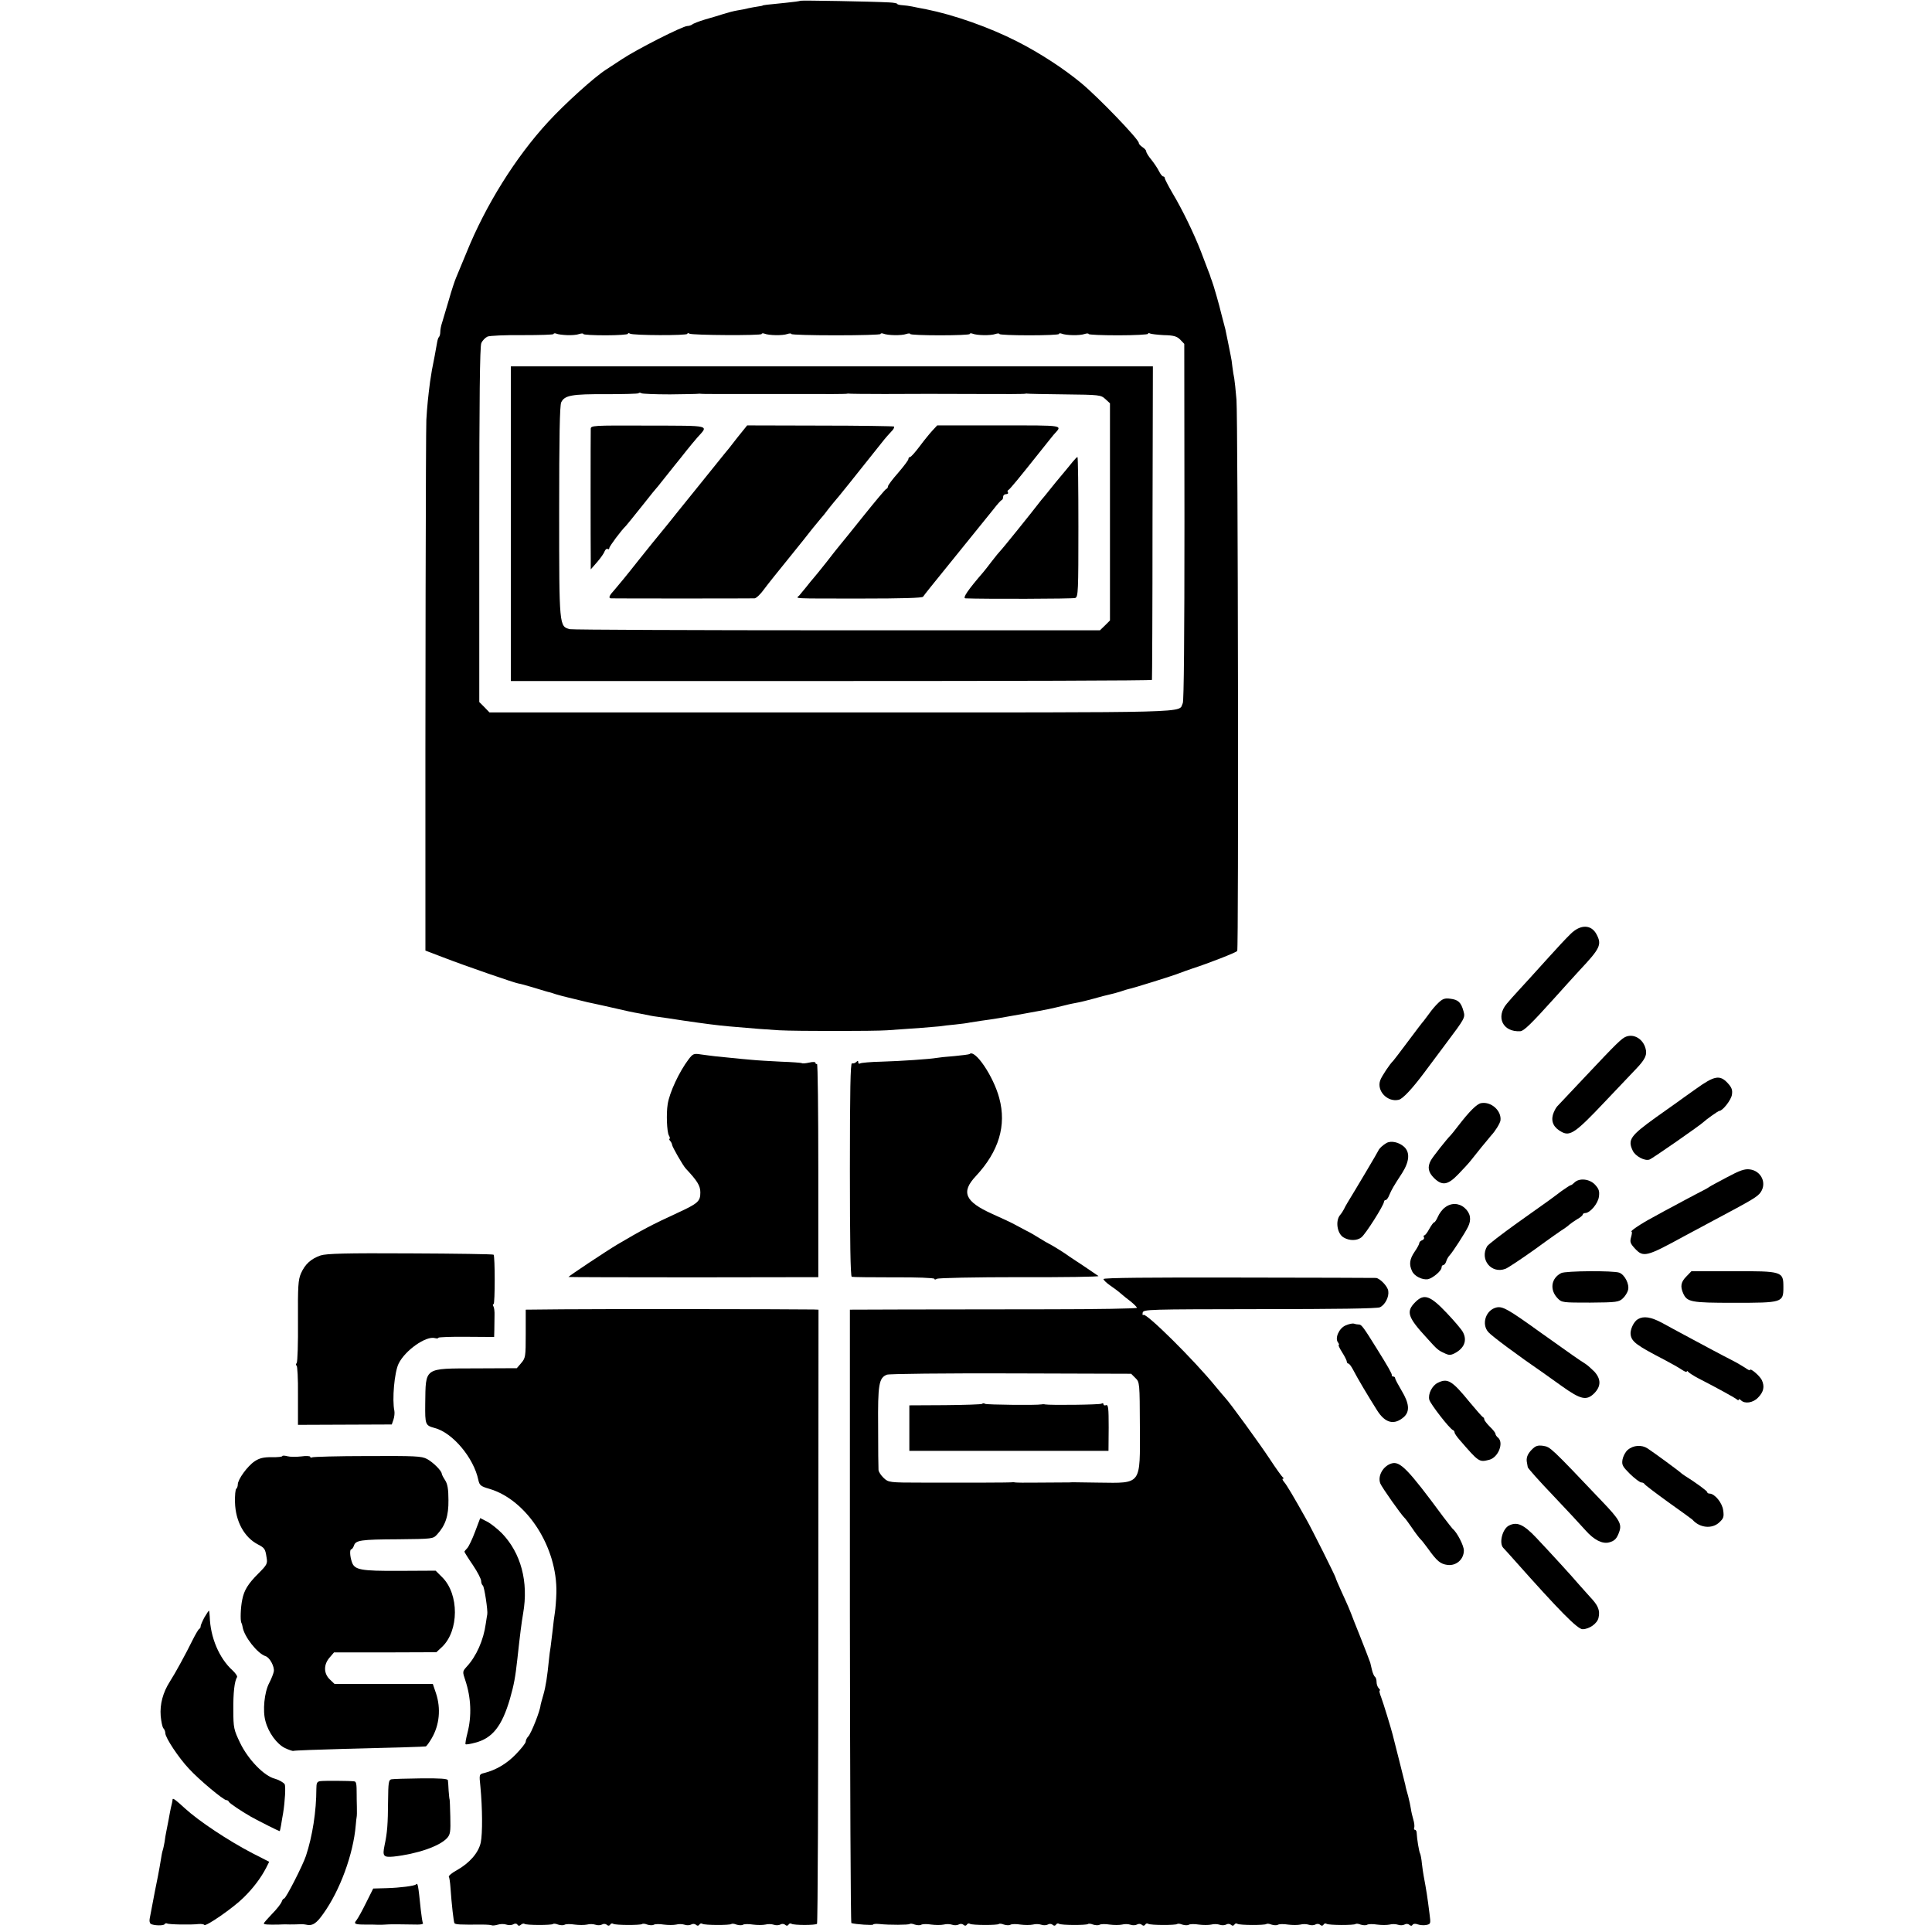 <?xml version="1.0" standalone="no"?>
<!DOCTYPE svg PUBLIC "-//W3C//DTD SVG 20010904//EN"
 "http://www.w3.org/TR/2001/REC-SVG-20010904/DTD/svg10.dtd">
<svg version="1.0" xmlns="http://www.w3.org/2000/svg"
 width="1040pt" height="1040pt" viewBox="0 0 1040 1040"
 preserveAspectRatio="xMidYMid meet">
<g transform="translate(0,1040) scale(0.1,-0.1)"
fill="#000000" stroke="none">
<path d="M4309 10396 c-2 -2 -38 -7 -79 -11 -105 -10 -125 -13 -125 -15 0 -1
-11 -3 -25 -5 -14 -2 -36 -6 -50 -9 -14 -4 -41 -9 -60 -12 -19 -3 -53 -12 -75
-19 -22 -7 -67 -21 -100 -30 -33 -10 -64 -22 -69 -27 -6 -4 -17 -8 -26 -8 -25
0 -271 -125 -351 -178 -39 -26 -78 -51 -87 -57 -64 -41 -223 -185 -312 -282
-175 -190 -336 -448 -439 -703 -24 -58 -49 -118 -56 -135 -7 -16 -25 -70 -39
-120 -15 -49 -31 -104 -36 -121 -6 -17 -10 -39 -10 -51 0 -11 -3 -23 -7 -27
-4 -3 -8 -17 -10 -29 -2 -12 -8 -44 -13 -72 -15 -75 -17 -86 -25 -140 -10 -77
-16 -134 -20 -205 -3 -51 -6 -1535 -5 -2676 l0 -181 97 -37 c119 -46 383 -137
403 -140 8 -1 42 -10 75 -20 72 -22 89 -27 92 -27 2 0 17 -5 35 -11 18 -5 49
-14 68 -18 19 -5 45 -11 58 -14 12 -3 32 -8 45 -11 12 -2 54 -12 92 -20 130
-30 150 -34 190 -41 22 -4 47 -9 55 -11 8 -2 29 -5 45 -7 17 -2 77 -11 135
-20 103 -15 185 -26 245 -31 137 -12 201 -17 270 -21 95 -5 509 -5 580 0 149
10 253 18 280 21 17 3 56 7 87 10 31 3 67 8 80 11 13 2 39 6 58 9 67 9 116 17
225 37 154 28 138 25 230 47 22 6 54 12 70 15 17 3 55 13 85 21 30 9 66 18 80
21 14 3 41 10 60 16 19 7 40 13 45 14 20 3 250 75 275 86 14 5 45 17 70 25 84
27 235 86 240 94 8 12 4 2864 -4 2967 -4 51 -10 103 -12 115 -3 12 -7 40 -10
62 -2 21 -6 48 -9 60 -5 27 -23 114 -29 143 -3 13 -8 32 -11 42 -3 10 -8 29
-11 42 -10 44 -42 155 -51 178 -3 8 -7 17 -7 20 -1 3 -6 19 -13 35 -6 17 -24
62 -38 100 -37 96 -100 226 -152 313 -24 41 -43 78 -43 83 0 5 -4 9 -8 9 -5 0
-15 12 -23 28 -7 15 -26 43 -41 62 -16 19 -28 39 -28 45 0 6 -9 16 -20 23 -11
7 -20 17 -20 23 0 19 -215 243 -310 322 -93 77 -221 161 -345 224 -151 77
-340 143 -489 173 -28 5 -62 12 -76 15 -14 3 -37 6 -52 7 -16 1 -28 4 -28 7 0
3 -19 7 -43 8 -90 5 -475 12 -478 9z m-1256 -1800 c23 -1 52 1 65 6 12 4 22 4
22 0 0 -4 54 -7 120 -7 66 0 120 4 120 8 0 5 5 5 11 1 16 -10 309 -11 309 -1
0 5 5 5 11 1 15 -9 389 -11 389 -2 0 4 7 5 15 2 24 -10 98 -11 123 -2 12 4 22
4 22 0 0 -4 108 -7 240 -7 132 0 240 3 240 7 0 4 7 5 15 2 24 -10 98 -11 123
-2 12 4 22 4 22 0 0 -4 72 -7 160 -7 88 0 160 3 160 7 0 4 7 5 15 2 24 -10 98
-11 123 -2 12 4 22 4 22 0 0 -4 72 -7 160 -7 88 0 160 3 160 7 0 4 7 5 15 2
24 -10 98 -11 123 -2 12 4 22 4 22 0 0 -4 72 -7 160 -7 88 0 160 4 160 8 0 5
5 5 10 2 6 -3 39 -7 75 -9 52 -1 70 -6 88 -24 l22 -23 1 -957 c0 -615 -3 -964
-9 -977 -27 -54 112 -50 -1886 -50 l-1846 0 -27 28 -28 28 0 954 c0 678 3 961
11 978 6 14 21 29 33 35 11 5 96 9 189 8 92 0 167 2 167 6 0 4 7 5 15 2 8 -4
34 -7 58 -8z"/>
<path d="M2750 7581 l0 -847 1725 0 c949 0 1726 2 1726 6 1 3 3 384 3 846 l2
842 -1728 0 -1728 0 0 -847z m854 696 c78 1 146 2 151 3 6 1 15 1 20 0 6 -1
55 -1 110 -1 135 0 184 0 440 0 121 -1 225 0 230 1 6 1 12 2 15 1 3 -1 88 -2
190 -2 219 1 239 1 525 0 121 -1 225 0 230 1 6 1 12 2 15 1 3 -1 93 -3 200 -4
189 -2 196 -3 220 -25 l25 -23 0 -584 0 -585 -27 -27 -27 -26 -1413 0 c-777 0
-1425 3 -1440 6 -58 15 -58 12 -58 631 0 404 3 572 11 590 18 38 57 45 242 44
92 0 170 2 174 5 3 4 10 4 16 0 5 -3 73 -6 151 -6z"/>
<path d="M3180 8090 c-1 -30 -1 -632 0 -697 l0 -58 35 40 c19 22 37 48 40 58
4 9 11 15 16 12 5 -4 9 -1 9 5 0 9 64 95 90 120 3 3 41 50 85 105 43 55 84
105 90 111 5 7 21 26 35 44 14 18 39 49 55 69 17 21 44 54 60 75 17 21 43 53
58 70 62 69 81 64 -263 65 -304 1 -310 1 -310 -19z"/>
<path d="M3968 8043 c-29 -38 -60 -77 -70 -88 -13 -16 -81 -100 -141 -175 -54
-67 -95 -118 -109 -135 -9 -11 -32 -40 -52 -65 -20 -25 -42 -52 -49 -60 -7 -8
-58 -71 -113 -140 -54 -69 -111 -138 -126 -155 -28 -30 -34 -44 -20 -46 9 -1
752 -1 774 0 9 1 32 22 51 49 19 26 81 103 137 172 56 69 111 138 123 154 12
15 31 38 42 51 12 13 32 38 45 56 14 18 30 37 35 43 9 9 103 126 265 330 8 10
25 29 37 42 13 12 19 25 15 28 -4 2 -184 5 -399 5 l-391 1 -54 -67z"/>
<path d="M5019 8082 c-14 -15 -45 -53 -68 -84 -24 -32 -47 -58 -52 -58 -5 0
-9 -5 -9 -11 0 -6 -25 -39 -55 -74 -30 -34 -55 -67 -55 -73 0 -6 -4 -12 -9
-14 -5 -1 -59 -66 -121 -143 -62 -77 -120 -150 -130 -161 -10 -12 -42 -52 -71
-90 -30 -38 -61 -76 -69 -85 -8 -9 -26 -31 -40 -49 -14 -17 -31 -38 -38 -46
-17 -17 -53 -16 337 -16 215 0 326 3 330 10 4 6 21 28 38 49 34 42 284 351
342 423 19 25 39 47 43 48 5 2 8 10 8 18 0 8 7 14 16 14 8 0 13 4 10 9 -4 5
-3 11 2 13 7 3 56 62 179 217 29 36 58 73 65 81 47 53 70 50 -294 50 l-333 0
-26 -28z"/>
<path d="M5775 7915 c-11 -14 -25 -31 -31 -38 -6 -7 -33 -40 -60 -72 -26 -33
-53 -65 -58 -72 -6 -7 -15 -18 -21 -25 -52 -68 -211 -265 -220 -273 -5 -5 -26
-30 -45 -55 -19 -25 -40 -52 -47 -60 -83 -96 -113 -140 -96 -141 94 -4 578 -3
591 2 16 6 17 36 17 383 0 207 -2 376 -5 376 -3 0 -14 -12 -25 -25z"/>
<path d="M8454 5372 c-22 -21 -75 -78 -119 -127 -98 -108 -109 -121 -160 -176
-22 -24 -51 -56 -64 -72 -61 -72 -21 -154 73 -148 19 1 59 40 186 181 41 46
102 113 134 148 110 117 119 137 91 191 -28 55 -87 57 -141 3z"/>
<path d="M7743 5002 c-16 -15 -37 -40 -48 -56 -11 -15 -25 -33 -30 -40 -6 -6
-44 -56 -85 -111 -41 -55 -77 -102 -80 -105 -19 -18 -62 -83 -70 -105 -21 -57
39 -120 100 -105 21 5 71 58 136 145 8 11 61 82 118 158 102 136 104 139 94
174 -13 47 -28 62 -72 67 -29 4 -41 -1 -63 -22z"/>
<path d="M8754 4820 c-24 -9 -48 -32 -224 -219 -74 -79 -141 -150 -148 -157
-7 -8 -18 -28 -23 -46 -10 -38 6 -70 49 -92 44 -23 75 -2 227 159 77 81 154
162 170 179 51 53 63 78 53 112 -13 50 -61 80 -104 64z"/>
<path d="M3707 4698 c-51 -67 -104 -181 -113 -243 -8 -51 -4 -146 6 -166 6
-10 8 -19 4 -19 -3 0 -2 -6 4 -12 6 -7 10 -17 10 -21 1 -11 58 -111 74 -128
62 -66 78 -92 78 -128 0 -48 -12 -59 -125 -111 -133 -61 -191 -92 -320 -168
-59 -35 -265 -172 -265 -176 0 -1 303 -2 673 -2 l672 1 0 577 c0 317 -3 574
-7 571 -5 -2 -8 0 -8 5 0 6 -14 7 -34 2 -19 -4 -37 -6 -39 -3 -3 2 -54 6 -113
8 -60 3 -131 7 -159 10 -27 2 -75 7 -105 10 -30 3 -71 7 -90 9 -19 2 -54 7
-77 10 -38 6 -43 4 -66 -26z"/>
<path d="M5219 4726 c-2 -2 -39 -7 -82 -11 -43 -3 -87 -8 -97 -10 -33 -6 -190
-17 -297 -20 -55 -1 -106 -6 -112 -9 -6 -4 -11 -2 -11 5 0 10 -3 10 -11 2 -6
-6 -17 -9 -23 -7 -8 3 -11 -148 -11 -571 0 -381 3 -576 10 -578 5 -2 108 -3
228 -3 119 1 217 -3 217 -8 0 -5 5 -5 13 0 6 5 207 9 445 9 237 -1 429 2 425
6 -5 3 -39 27 -78 53 -38 25 -74 49 -80 53 -19 15 -90 59 -105 66 -8 4 -33 18
-55 32 -22 14 -53 32 -70 40 -16 9 -43 23 -60 32 -16 9 -73 36 -125 59 -146
66 -168 117 -87 203 124 133 166 273 126 420 -31 117 -131 265 -160 237z"/>
<path d="M9130 4539 c-47 -33 -94 -67 -105 -75 -11 -8 -60 -43 -110 -78 -139
-100 -154 -121 -126 -180 14 -30 65 -57 90 -48 14 4 278 188 291 202 12 12 79
60 85 60 18 0 64 59 68 87 4 26 -1 39 -23 63 -42 45 -71 40 -170 -31z"/>
<path d="M7974 4462 c-23 -3 -64 -44 -124 -122 -19 -25 -37 -47 -40 -50 -19
-18 -99 -119 -108 -137 -19 -35 -14 -63 17 -94 44 -43 74 -39 130 19 25 26 55
58 66 72 11 14 38 47 60 75 22 27 46 56 53 64 21 22 46 63 49 79 7 52 -49 103
-103 94z"/>
<path d="M7463 4247 c-21 -13 -38 -28 -44 -42 -3 -8 -120 -205 -166 -280 -7
-11 -15 -27 -19 -35 -4 -8 -13 -22 -20 -30 -27 -32 -16 -103 20 -122 31 -18
71 -17 94 1 22 16 122 174 122 192 0 5 4 9 9 9 5 0 14 12 20 28 13 30 22 46
69 118 39 62 43 111 10 141 -28 25 -70 34 -95 20z"/>
<path d="M9295 4062 c-49 -26 -92 -49 -95 -52 -3 -3 -34 -20 -70 -38 -36 -19
-89 -47 -118 -63 -29 -15 -82 -44 -118 -64 -62 -33 -124 -75 -111 -75 3 0 2
-13 -3 -30 -7 -25 -4 -34 20 -60 46 -50 62 -46 265 65 33 18 103 55 155 83
218 116 242 130 259 156 32 49 1 113 -59 121 -28 4 -54 -5 -125 -43z"/>
<path d="M8476 4035 c-8 -8 -17 -15 -21 -15 -3 0 -26 -15 -50 -32 -54 -41 -58
-44 -240 -173 -82 -59 -154 -114 -160 -124 -41 -71 23 -150 99 -121 12 4 84
52 160 106 75 55 145 104 154 109 9 6 22 15 29 22 8 7 27 20 43 30 17 9 30 21
30 25 0 4 6 8 13 8 27 1 69 51 74 88 4 30 0 42 -21 65 -29 31 -84 37 -110 12z"/>
<path d="M7778 3900 c-14 -10 -31 -33 -38 -50 -7 -16 -16 -30 -20 -30 -4 0
-15 -16 -26 -35 -10 -19 -22 -35 -27 -35 -4 0 -5 -5 -2 -10 3 -6 -1 -13 -9
-16 -9 -3 -16 -10 -16 -16 0 -5 -11 -26 -25 -46 -27 -40 -31 -68 -14 -104 12
-28 56 -49 86 -44 26 6 73 45 73 63 0 7 4 13 9 13 5 0 13 9 16 20 3 11 12 26
18 32 17 18 81 117 99 153 20 39 14 75 -18 103 -31 27 -73 28 -106 2z"/>
<path d="M1726 3642 c-52 -18 -84 -47 -106 -97 -15 -34 -17 -70 -16 -255 1
-118 -2 -221 -7 -227 -5 -7 -6 -13 -1 -13 5 0 9 -72 8 -160 l0 -160 252 1 253
1 9 26 c5 15 7 36 5 47 -13 60 0 209 23 255 35 71 147 150 195 137 10 -3 19
-2 19 2 0 3 68 6 150 5 l150 -1 1 38 c0 22 1 56 1 77 1 22 -2 44 -6 50 -4 7
-4 12 1 12 8 0 8 258 0 266 -3 3 -204 6 -448 7 -349 2 -451 -1 -483 -11z"/>
<path d="M8404 3547 c-55 -28 -63 -91 -19 -136 22 -23 28 -23 175 -23 142 1
155 3 176 23 12 11 25 32 28 45 8 31 -18 82 -47 93 -31 12 -290 10 -313 -2z"/>
<path d="M9078 3529 c-30 -30 -34 -54 -17 -92 21 -46 43 -50 271 -50 264 0
268 1 268 84 0 85 -4 87 -275 86 l-220 0 -27 -28z"/>
<path d="M5940 3515 c0 -5 16 -21 35 -34 19 -13 45 -32 57 -43 13 -11 38 -32
56 -45 17 -14 32 -29 32 -33 0 -4 -215 -8 -477 -8 -263 0 -611 -1 -773 -1
l-295 -1 0 -1650 c1 -908 4 -1651 8 -1652 23 -7 117 -13 117 -8 0 3 15 5 33 3
56 -6 158 -5 164 0 3 3 15 2 27 -3 13 -4 28 -5 35 -1 6 4 31 5 54 1 23 -3 53
-3 67 0 14 4 34 3 46 -1 11 -4 27 -3 34 1 8 5 19 5 26 -1 8 -7 14 -6 19 1 3 6
11 8 16 4 13 -8 148 -8 156 -1 3 3 15 2 27 -3 13 -4 28 -5 35 -1 6 4 31 5 54
1 23 -3 53 -3 67 0 14 4 34 3 46 -1 11 -4 27 -3 34 1 8 5 19 5 26 -1 8 -7 14
-6 19 1 3 6 11 8 16 4 13 -8 148 -8 156 -1 3 3 15 2 27 -3 13 -4 28 -5 35 -1
6 4 31 5 54 1 23 -3 53 -3 67 0 14 4 34 3 46 -1 11 -4 27 -3 34 1 8 5 19 5 26
-1 8 -7 14 -6 19 1 3 6 11 8 16 4 13 -8 148 -8 156 -1 3 3 15 2 27 -3 13 -4
28 -5 35 -1 6 4 31 5 54 1 23 -3 53 -3 67 0 14 4 34 3 46 -1 11 -4 27 -3 34 1
8 5 19 5 26 -1 8 -7 14 -6 19 1 3 6 11 8 16 4 13 -8 148 -8 156 -1 3 3 15 2
27 -3 13 -4 28 -5 35 -1 6 4 31 5 54 1 23 -3 53 -3 67 0 14 4 34 3 46 -1 11
-4 27 -3 34 1 8 5 19 5 26 -1 8 -7 14 -6 19 1 3 6 11 8 16 4 13 -8 148 -8 156
-1 3 3 15 2 27 -3 13 -4 28 -5 35 -1 6 4 31 5 54 1 23 -3 53 -3 67 0 14 4 34
3 46 -1 11 -4 27 -3 34 1 8 5 19 5 26 -1 8 -7 14 -7 18 0 4 6 16 7 28 2 12 -4
32 -6 46 -3 24 5 24 7 17 61 -11 88 -17 127 -31 201 -3 14 -7 45 -10 69 -2 24
-7 47 -9 52 -6 8 -18 83 -19 112 0 9 -4 17 -9 17 -5 0 -7 6 -4 13 2 6 0 26 -5
42 -5 17 -11 42 -13 57 -2 15 -9 46 -15 70 -7 24 -14 50 -15 59 -2 9 -18 72
-35 140 -17 68 -33 129 -34 134 -9 35 -49 166 -61 198 -8 20 -12 37 -8 37 4 0
2 5 -5 12 -7 7 -12 22 -12 34 0 13 -4 25 -9 28 -4 3 -12 20 -16 38 -4 18 -8
35 -9 38 -1 5 -38 100 -56 145 -4 11 -18 45 -30 75 -28 74 -33 84 -69 163 -17
37 -31 70 -31 73 0 7 -129 265 -160 319 -66 118 -104 182 -118 198 -8 9 -11
17 -6 17 5 0 5 4 -1 8 -5 4 -37 48 -69 97 -54 82 -216 305 -241 331 -5 6 -28
32 -50 59 -117 144 -376 400 -390 387 -4 -4 -6 1 -4 12 4 18 26 18 629 19 408
0 633 3 648 10 28 13 50 56 45 88 -3 25 -45 68 -66 70 -7 0 -339 2 -740 2
-479 1 -727 -1 -727 -8z m172 -533 c23 -22 23 -27 24 -263 1 -315 11 -303
-221 -300 -71 1 -136 2 -142 2 -7 -1 -24 -1 -38 -1 -33 0 -44 0 -160 -1 -55
-1 -104 0 -110 1 -5 1 -12 2 -15 1 -3 -1 -70 -2 -150 -2 -80 0 -229 0 -331 0
-184 0 -186 1 -212 25 -15 14 -27 33 -28 43 -1 10 -2 114 -2 232 -2 229 4 264
47 281 12 5 312 8 668 7 l647 -2 23 -23z"/>
<path d="M5287 2843 c-4 -3 -93 -6 -199 -7 l-193 -1 0 -122 0 -123 536 0 536
0 1 126 c0 103 -2 124 -14 120 -8 -3 -14 -1 -14 5 0 6 -5 7 -11 3 -10 -6 -276
-9 -304 -4 -5 2 -14 1 -20 0 -23 -5 -293 -2 -302 3 -6 4 -13 4 -16 0z"/>
<path d="M7619 3391 c-52 -52 -42 -81 64 -196 53 -59 59 -64 90 -78 26 -13 35
-13 57 -2 52 27 69 69 45 114 -7 14 -47 61 -87 103 -89 94 -122 106 -169 59z"/>
<path d="M8056 3362 c-58 -13 -83 -90 -44 -133 18 -21 158 -125 295 -219 11
-8 57 -41 101 -72 101 -72 132 -79 173 -39 38 38 38 77 2 117 -16 16 -37 35
-48 42 -35 22 -68 45 -242 169 -175 126 -204 142 -237 135z"/>
<path d="M3033 3352 l-203 -2 0 -130 c0 -122 -1 -130 -24 -157 l-24 -28 -220
-1 c-283 -1 -270 8 -273 -191 -1 -112 0 -116 51 -130 96 -25 210 -160 235
-280 6 -28 13 -34 58 -47 203 -59 368 -315 362 -561 -1 -38 -5 -86 -8 -105 -3
-19 -9 -62 -12 -95 -4 -33 -9 -73 -11 -90 -3 -16 -7 -48 -9 -69 -9 -90 -17
-144 -30 -189 -8 -26 -14 -51 -15 -55 -2 -31 -51 -154 -67 -170 -7 -7 -13 -20
-13 -27 0 -8 -24 -38 -53 -68 -49 -51 -107 -85 -170 -101 -28 -7 -28 -7 -21
-73 11 -116 12 -252 2 -301 -12 -55 -59 -110 -130 -150 -26 -14 -44 -30 -42
-34 3 -4 7 -31 9 -60 6 -89 17 -182 21 -190 5 -8 28 -9 148 -8 27 0 51 -2 53
-4 3 -2 17 -1 31 3 15 5 36 5 47 1 11 -4 28 -4 37 1 10 6 19 5 23 -1 5 -8 11
-8 19 -1 7 6 16 8 19 5 7 -8 146 -8 154 -1 3 3 15 2 27 -3 13 -4 28 -5 35 -1
6 4 31 5 54 1 23 -3 53 -3 67 0 14 4 34 3 46 -1 11 -4 27 -3 34 1 8 5 19 5 26
-1 8 -7 14 -6 19 1 3 6 11 8 16 4 13 -8 148 -8 156 -1 3 3 15 2 27 -3 13 -4
28 -5 35 -1 6 4 31 5 54 1 23 -3 53 -3 67 0 14 4 34 3 46 -1 11 -4 27 -3 34 1
8 5 19 5 26 -1 8 -7 14 -6 19 1 3 6 11 8 16 4 13 -8 148 -8 156 -1 3 3 15 2
27 -3 13 -4 28 -5 35 -1 6 4 31 5 54 1 23 -3 53 -3 67 0 14 4 34 3 46 -1 11
-4 27 -3 34 1 8 5 19 5 26 -1 8 -7 14 -6 19 1 3 6 11 8 16 4 14 -8 128 -8 137
0 4 4 7 750 7 1657 l1 1649 -26 1 c-103 2 -1186 3 -1347 1z"/>
<path d="M8817 3299 c-23 -13 -44 -59 -39 -85 6 -37 33 -57 182 -134 36 -19
77 -42 93 -53 15 -10 27 -15 27 -10 0 4 4 4 8 -2 4 -5 30 -22 57 -36 94 -48
190 -101 203 -111 6 -6 12 -7 12 -2 0 4 5 3 12 -4 20 -20 64 -14 91 14 31 31
37 60 21 95 -12 24 -64 68 -64 54 0 -4 -12 2 -27 13 -16 10 -46 28 -68 39 -42
21 -156 82 -260 138 -33 18 -86 46 -118 64 -60 32 -99 38 -130 20z"/>
<path d="M7243 3265 c-35 -15 -59 -69 -40 -92 5 -7 7 -13 3 -13 -3 0 5 -18 19
-40 14 -22 25 -44 25 -50 0 -5 4 -10 8 -10 5 0 16 -15 25 -32 25 -48 74 -131
130 -220 44 -70 93 -81 145 -35 32 30 28 73 -13 141 -19 32 -35 62 -35 67 0 5
-4 9 -10 9 -5 0 -9 3 -8 8 2 6 -18 42 -83 146 -67 108 -80 126 -93 126 -8 0
-20 2 -28 5 -7 2 -27 -2 -45 -10z"/>
<path d="M7739 2956 c-30 -15 -53 -60 -45 -91 6 -23 110 -157 127 -163 5 -2 9
-8 9 -13 0 -5 12 -23 28 -41 103 -119 104 -120 159 -106 49 13 79 92 47 119
-8 6 -14 16 -14 21 0 5 -13 22 -30 38 -16 16 -30 34 -30 39 0 5 -3 11 -8 13
-4 2 -35 37 -69 78 -97 119 -120 133 -174 106z"/>
<path d="M8246 2597 c-24 -24 -32 -46 -26 -72 1 -5 3 -16 4 -23 1 -6 63 -76
137 -153 74 -78 152 -162 174 -187 45 -51 90 -74 126 -65 31 8 43 21 56 59 14
40 0 65 -91 160 -281 296 -280 294 -318 301 -30 4 -41 1 -62 -20z"/>
<path d="M8762 2595 c-13 -11 -25 -35 -28 -52 -5 -29 1 -38 41 -78 26 -25 53
-45 60 -45 7 0 15 -4 17 -8 2 -5 59 -48 128 -98 69 -49 127 -91 130 -94 39
-45 106 -52 145 -15 23 21 26 30 21 65 -5 40 -45 89 -73 90 -7 0 -13 3 -13 8
0 6 -64 53 -119 87 -9 6 -18 12 -21 15 -8 9 -153 115 -181 133 -32 21 -77 18
-107 -8z"/>
<path d="M1520 2562 c0 -4 -26 -7 -58 -6 -44 0 -65 -5 -91 -22 -39 -26 -91
-98 -91 -125 0 -10 -4 -20 -8 -23 -5 -3 -8 -36 -7 -74 3 -102 50 -188 124
-226 36 -19 39 -24 46 -70 6 -33 2 -40 -44 -86 -56 -56 -77 -90 -87 -141 -9
-42 -11 -111 -5 -124 3 -5 6 -16 7 -23 8 -52 80 -143 123 -157 23 -7 49 -56
45 -82 -2 -12 -13 -40 -25 -63 -26 -49 -36 -149 -20 -205 16 -62 61 -123 105
-145 22 -10 42 -17 46 -15 3 2 130 7 281 11 283 7 419 11 431 13 4 1 18 20 32
44 42 72 50 160 23 242 l-17 50 -264 0 -265 0 -25 24 c-34 32 -35 80 -2 118
l24 28 276 0 275 1 31 29 c91 87 92 283 1 374 l-36 36 -195 -1 c-209 -1 -242
5 -256 48 -11 32 -12 68 -3 68 4 0 10 9 14 19 9 30 35 34 238 35 186 2 188 2
210 26 45 49 62 100 61 185 0 59 -5 87 -18 107 -10 15 -18 31 -18 35 -1 16
-46 61 -79 79 -30 16 -64 17 -322 16 -158 0 -292 -4 -297 -7 -6 -3 -10 -2 -10
3 0 4 -22 6 -48 2 -27 -3 -61 -3 -75 1 -15 4 -27 4 -27 1z"/>
<path d="M7490 2522 c-45 -14 -75 -67 -60 -107 8 -21 112 -168 130 -185 4 -3
22 -27 41 -55 18 -27 39 -54 45 -60 6 -5 24 -28 40 -50 50 -70 68 -84 106 -89
47 -6 88 30 88 78 0 26 -37 98 -60 116 -3 3 -26 32 -51 65 -189 256 -233 302
-279 287z"/>
<path d="M2557 2154 c-15 -40 -34 -80 -42 -88 -8 -8 -15 -17 -15 -19 0 -2 20
-35 45 -71 25 -37 45 -76 45 -86 0 -10 4 -21 9 -25 8 -4 28 -137 24 -155 -1
-3 -4 -25 -8 -50 -12 -89 -51 -176 -102 -231 -24 -27 -24 -27 -8 -75 31 -93
35 -192 11 -284 -8 -30 -12 -57 -10 -59 3 -3 26 1 52 8 93 24 144 89 187 236
22 77 29 116 40 215 15 137 22 192 31 245 30 170 -12 325 -114 431 -24 24 -60
53 -80 63 l-37 19 -28 -74z"/>
<path d="M8123 2188 c-35 -17 -55 -94 -31 -120 7 -7 33 -36 57 -63 247 -278
343 -375 370 -375 36 0 80 31 86 62 9 39 -2 66 -46 112 -20 23 -47 52 -59 66
-36 43 -162 180 -230 252 -68 72 -104 88 -147 66z"/>
<path d="M1100 1693 c-11 -21 -20 -42 -20 -47 1 -5 -3 -12 -8 -15 -5 -3 -21
-31 -36 -61 -36 -73 -92 -176 -121 -221 -38 -59 -55 -123 -50 -186 3 -31 9
-61 15 -67 5 -5 10 -17 10 -26 0 -24 72 -133 128 -192 53 -58 185 -168 200
-168 6 0 12 -4 14 -9 3 -8 66 -50 118 -80 47 -26 154 -80 156 -78 1 1 4 16 7
32 3 17 7 46 11 65 10 62 15 146 8 156 -6 9 -33 24 -52 29 -58 14 -145 104
-188 194 -33 69 -36 80 -36 175 -1 92 6 156 20 178 3 5 -8 21 -24 36 -72 65
-120 178 -123 290 -1 17 -3 32 -4 32 -2 0 -13 -17 -25 -37z"/>
<path d="M2107 822 c-15 -3 -17 -18 -18 -115 -1 -127 -4 -171 -19 -241 -12
-58 -6 -65 49 -60 126 14 246 55 287 99 18 20 20 33 18 116 -1 52 -3 94 -4 94
-1 0 -3 20 -5 45 -1 25 -3 50 -4 57 -1 8 -41 11 -144 10 -78 -1 -150 -3 -160
-5z"/>
<path d="M1724 812 c-17 -2 -21 -10 -21 -40 0 -122 -21 -256 -56 -362 -17 -51
-108 -230 -118 -230 -4 0 -10 -8 -13 -18 -4 -10 -26 -39 -51 -64 -25 -26 -45
-49 -45 -52 0 -6 23 -7 80 -6 14 1 32 1 40 1 18 -1 71 0 85 1 6 0 15 -1 20 -2
36 -9 57 4 95 58 90 125 162 321 175 477 2 22 4 42 5 45 1 3 2 28 1 55 -1 28
-1 56 -1 63 0 61 -2 72 -14 73 -23 3 -162 4 -182 1z"/>
<path d="M929 714 c0 -5 -2 -16 -4 -24 -2 -8 -7 -28 -10 -45 -5 -28 -8 -45
-20 -105 -3 -14 -7 -38 -9 -55 -3 -16 -7 -37 -10 -45 -3 -8 -7 -31 -10 -50 -3
-19 -10 -60 -16 -90 -6 -30 -13 -66 -16 -80 -16 -86 -24 -128 -28 -147 -3 -13
0 -25 5 -29 16 -10 70 -11 75 -2 3 5 9 6 13 4 9 -6 132 -8 171 -3 14 1 27 -1
30 -5 8 -10 156 92 212 148 52 51 93 106 121 160 l16 32 -90 46 c-129 67 -289
173 -364 242 -49 45 -65 57 -66 48z"/>
<path d="M2239 256 c-8 -8 -86 -18 -157 -20 l-73 -2 -38 -76 c-21 -43 -44 -84
-51 -93 -18 -21 -11 -25 46 -25 27 0 58 0 69 -1 19 0 29 0 58 2 12 1 91 0 155
-1 19 0 31 3 29 7 -3 4 -8 37 -12 73 -14 137 -16 146 -26 136z"/>
</g>
</svg>
